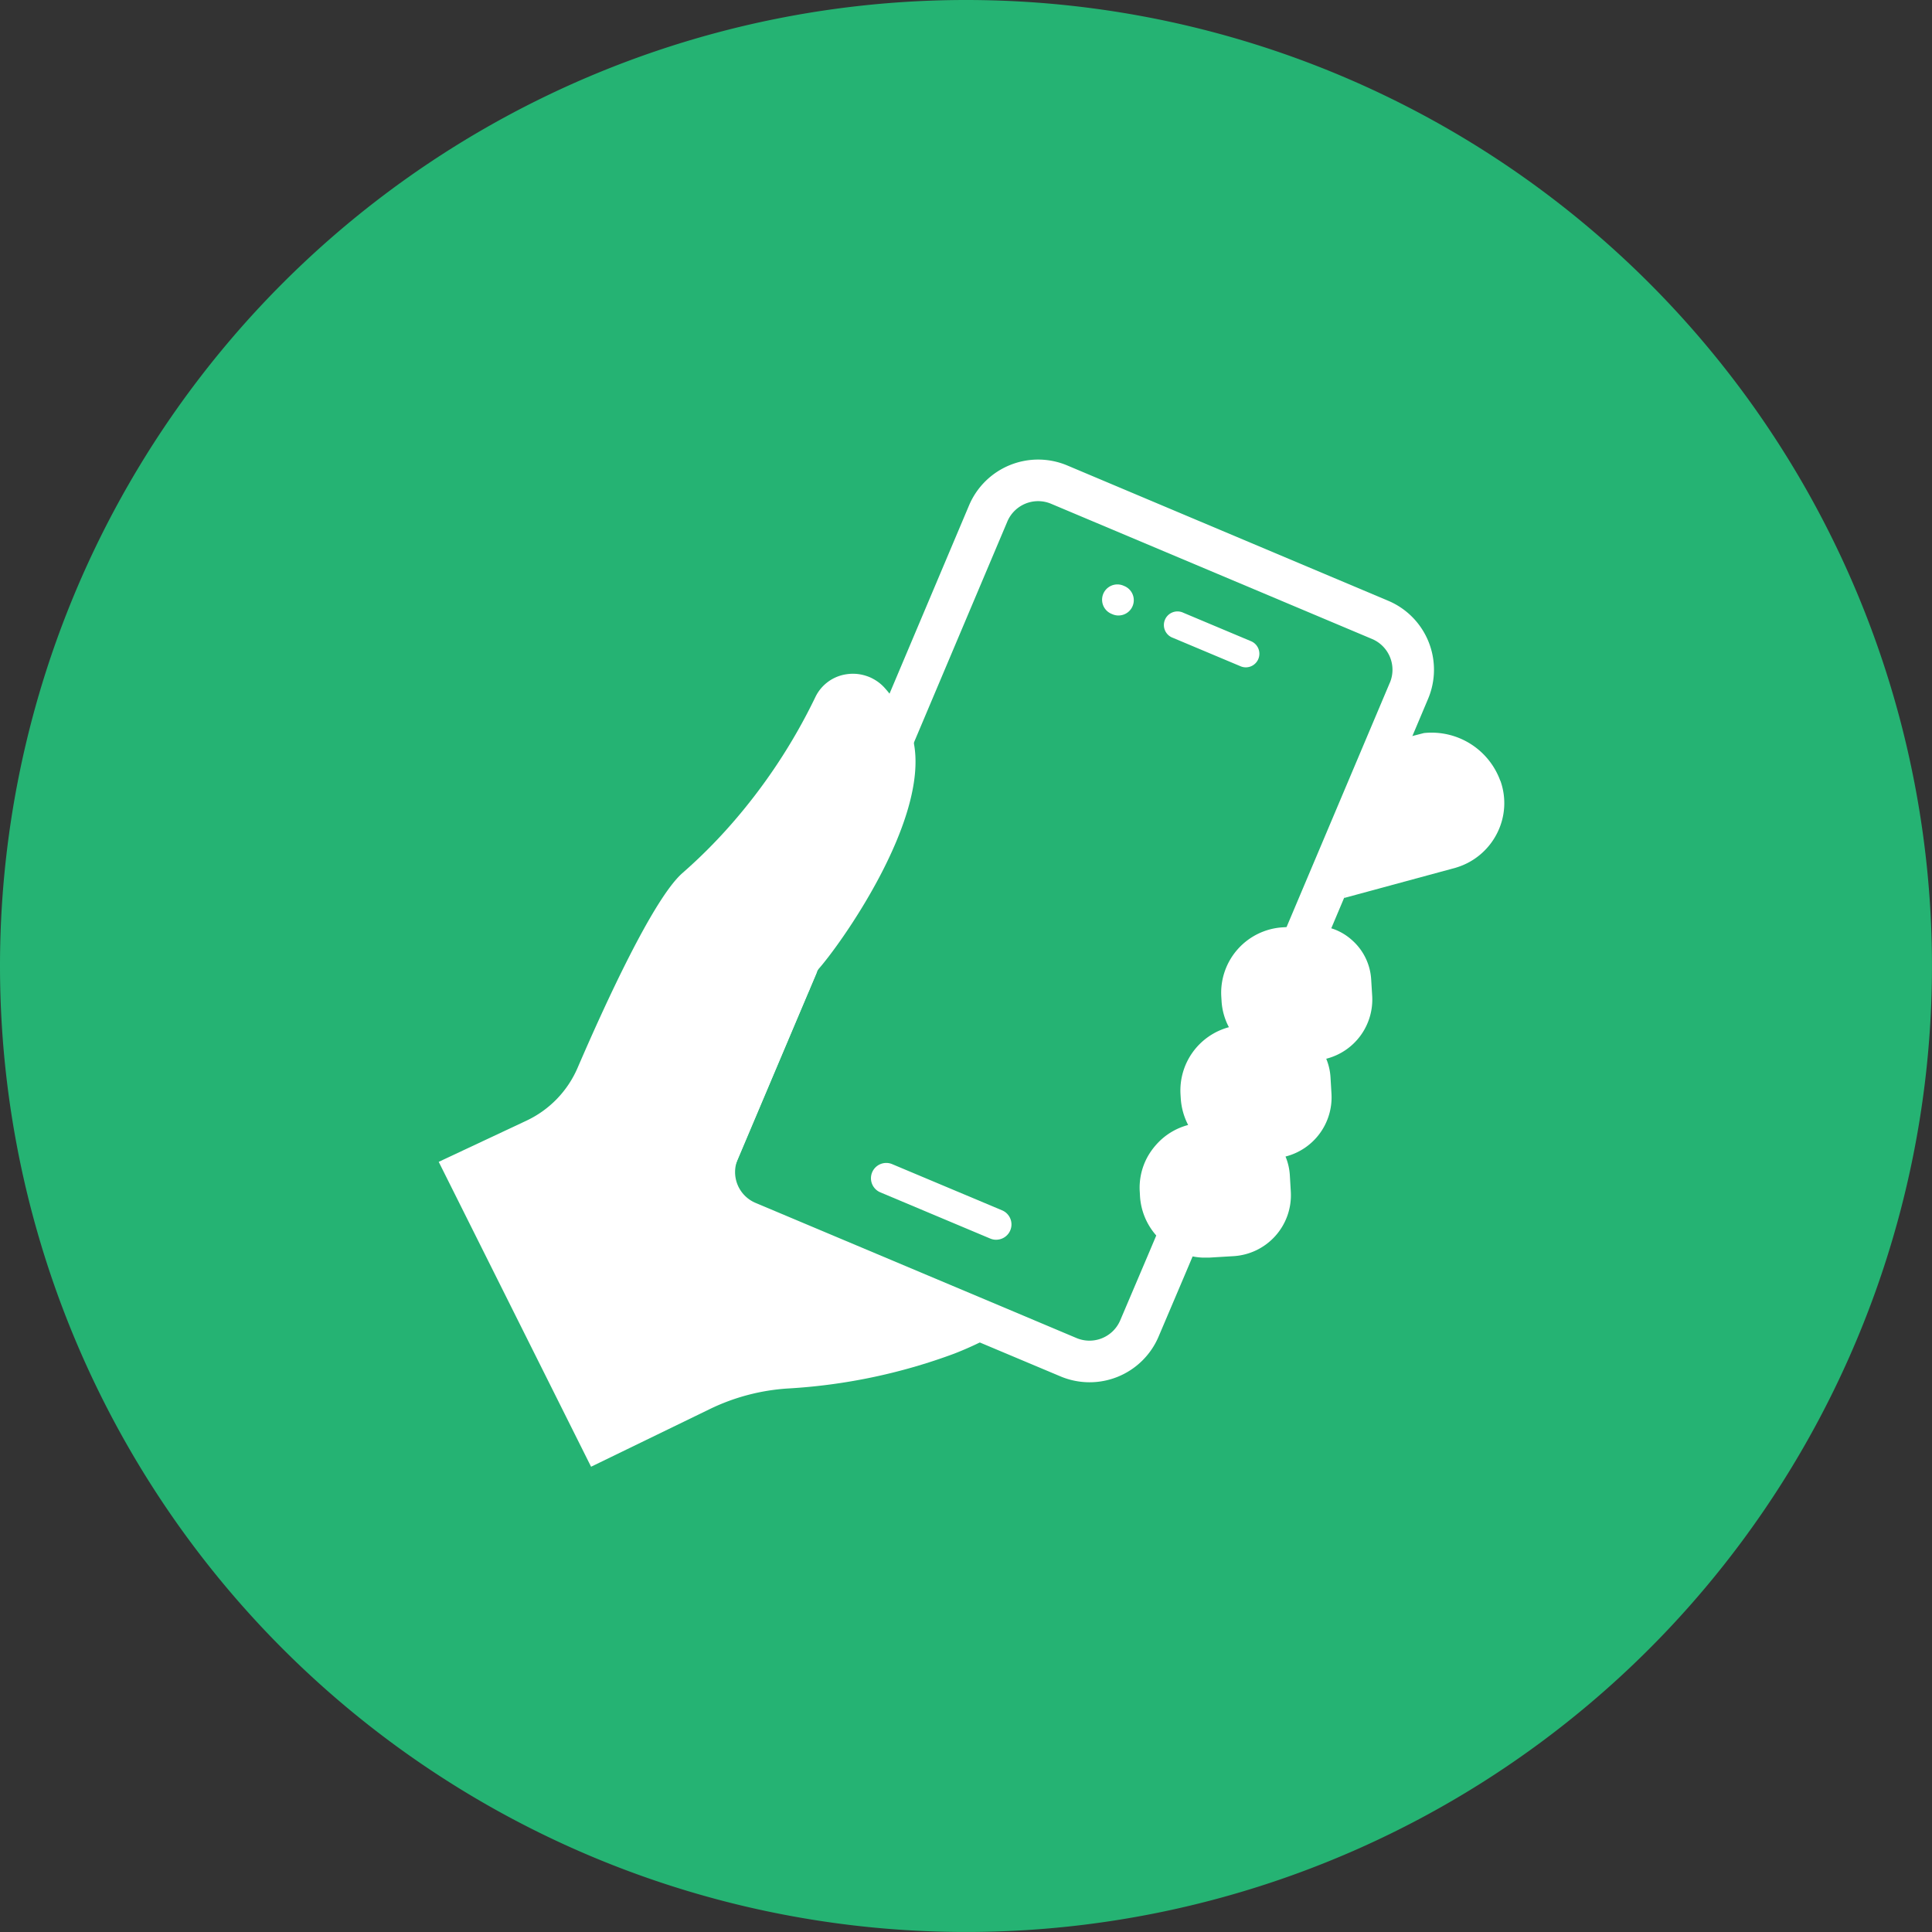 <svg xmlns="http://www.w3.org/2000/svg" xmlns:xlink="http://www.w3.org/1999/xlink" width="92.479" height="92.479" viewBox="0 0 92.479 92.479">
  <rect x="0" y="0" width="92.479" height="92.479" fill="#333333" stroke="none"/>
  <defs>
    <clipPath id="clip-path">
      <rect id="Rectangle_53500" data-name="Rectangle 53500" width="51" height="48.207" fill="#fff"/>
    </clipPath>
  </defs>
  <g id="Mobile_Lottery_Apps" data-name="Mobile Lottery Apps" transform="translate(-5869 8480)">
    <path id="Path_186478" data-name="Path 186478" d="M46.239,0A46.239,46.239,0,1,1,0,46.239,46.239,46.239,0,0,1,46.239,0Z" transform="translate(5869 -8480)" fill="#25b373"/>
    <g id="Mobile_Lottery_Apps-2" data-name="Mobile Lottery Apps" transform="translate(5890 -8458)">
      <g id="Group_156965" data-name="Group 156965" clip-path="url(#clip-path)">
        <path id="Path_186819" data-name="Path 186819" d="M240.25,72.516a3.5,3.5,0,0,0-3.655-2.283l0,0-1.085.279-2.743,7.618,5.335-1.446.061-.019a3.232,3.232,0,0,0,1.927-1.623,3.178,3.178,0,0,0,.165-2.527" transform="translate(-189.436 -57.144)" fill="#fff"/>
        <path id="Path_186820" data-name="Path 186820" d="M27.044,86.463a16.133,16.133,0,0,1-2.376,1.154,27.364,27.364,0,0,1-7.975,1.666,10.006,10.006,0,0,0-3.7.976l-5.7,2.768L0,78.433l4.2-1.971a4.961,4.961,0,0,0,2.447-2.528c1.316-3.054,3.638-8.122,5.027-9.331a24.928,24.928,0,0,0,2.288-2.283,27.075,27.075,0,0,0,4.072-6.144,1.965,1.965,0,0,1,1.5-1.085,2.027,2.027,0,0,1,.938.084c.037.013.074.024.109.039a1.627,1.627,0,0,1,.2.093,2.013,2.013,0,0,1,.565.439c.08.09.159.181.232.276a5.209,5.209,0,0,1,.381.536c.072.114.133.222.191.327.094.172.16.375.268.575a3.26,3.26,0,0,1,.323.919c.726,3.733-3.564,9.724-4.589,10.857a.566.566,0,0,0-.076.1c0,.018.006.035.01.053v0l-4.147,9.814a1.6,1.6,0,0,0,.849,2.089Z" transform="translate(0 -44.819)" fill="#fff"/>
        <path id="Path_186821" data-name="Path 186821" d="M100.7,11.449a3.582,3.582,0,0,0-1.907-4.691L83.428.28a3.591,3.591,0,0,0-4.7,1.908L74.541,12.1,65.824,32.715a3.584,3.584,0,0,0,1.908,4.691L78.386,41.9,83.1,43.882a3.588,3.588,0,0,0,4.7-1.906l1.248-2.935,6.638-15.707Zm-1.831-.772-5.325,12.6L87.309,38.036,85.963,41.2a1.6,1.6,0,0,1-2.091.849l-3.11-1.311L68.5,35.576a1.6,1.6,0,0,1-.849-2.089l3.394-8.013v0l.066-.153L75.7,14.462l4.86-11.5a1.6,1.6,0,0,1,2.091-.849L98.022,8.588a1.6,1.6,0,0,1,.849,2.089M71.039,25.419c0,.017.006.035.01.053l.066-.153c-.047.062-.075.1-.076.1" transform="translate(-53.341 0)" fill="#fff"/>
        <path id="Path_186822" data-name="Path 186822" d="M190.421,120.532s-.006-.006-.012-.007a2.644,2.644,0,0,0-.624-.418,2.382,2.382,0,0,0-.368-.143,2.7,2.7,0,0,0-.99-.122l-.537.03-.088.006-.521.031-.175.01a3.138,3.138,0,0,0-2.946,3.312l.012.194a3.058,3.058,0,0,0,.353,1.275,3.136,3.136,0,0,0-2.317,3.209l.012.195a3.21,3.21,0,0,0,.354,1.277,3.084,3.084,0,0,0-1.53.944,3.217,3.217,0,0,0-.4.556,3.06,3.06,0,0,0-.385,1.285,2.827,2.827,0,0,0,0,.424l.01.195a3.129,3.129,0,0,0,.775,1.881,3.256,3.256,0,0,0,.424.4c.022.018.043.035.065.052a3.159,3.159,0,0,0,.663.374,3.117,3.117,0,0,0,1.073.237c.1,0,.207,0,.314,0l.5-.03.654-.039a2.922,2.922,0,0,0,2.751-3.09l-.046-.779a2.775,2.775,0,0,0-.207-.9,2.924,2.924,0,0,0,2.2-3l-.046-.781a2.736,2.736,0,0,0-.205-.9,2.924,2.924,0,0,0,2.2-3l-.048-.779a2.721,2.721,0,0,0-.92-1.9" transform="translate(-146.701 -97.531)" fill="#fff"/>
        <path id="Path_186823" data-name="Path 186823" d="M171.38,33.588a.728.728,0,0,1-.284-.058l-.052-.022a.732.732,0,0,1,.568-1.35l.052.022a.732.732,0,0,1-.284,1.407" transform="translate(-138.842 -26.126)" fill="#fff"/>
        <path id="Path_186824" data-name="Path 186824" d="M190.565,41.775a.649.649,0,0,1-.252-.051l-3.238-1.361a.651.651,0,1,1,.5-1.2l3.238,1.361a.651.651,0,0,1-.253,1.251" transform="translate(-151.929 -31.831)" fill="#fff"/>
        <path id="Path_186825" data-name="Path 186825" d="M117.14,184.545a.73.73,0,0,1-.283-.057l-5.261-2.212a.732.732,0,1,1,.567-1.35l5.261,2.211a.732.732,0,0,1-.284,1.407" transform="translate(-90.457 -147.202)" fill="#fff"/>
      </g>
    </g>
  </g>
</svg>
